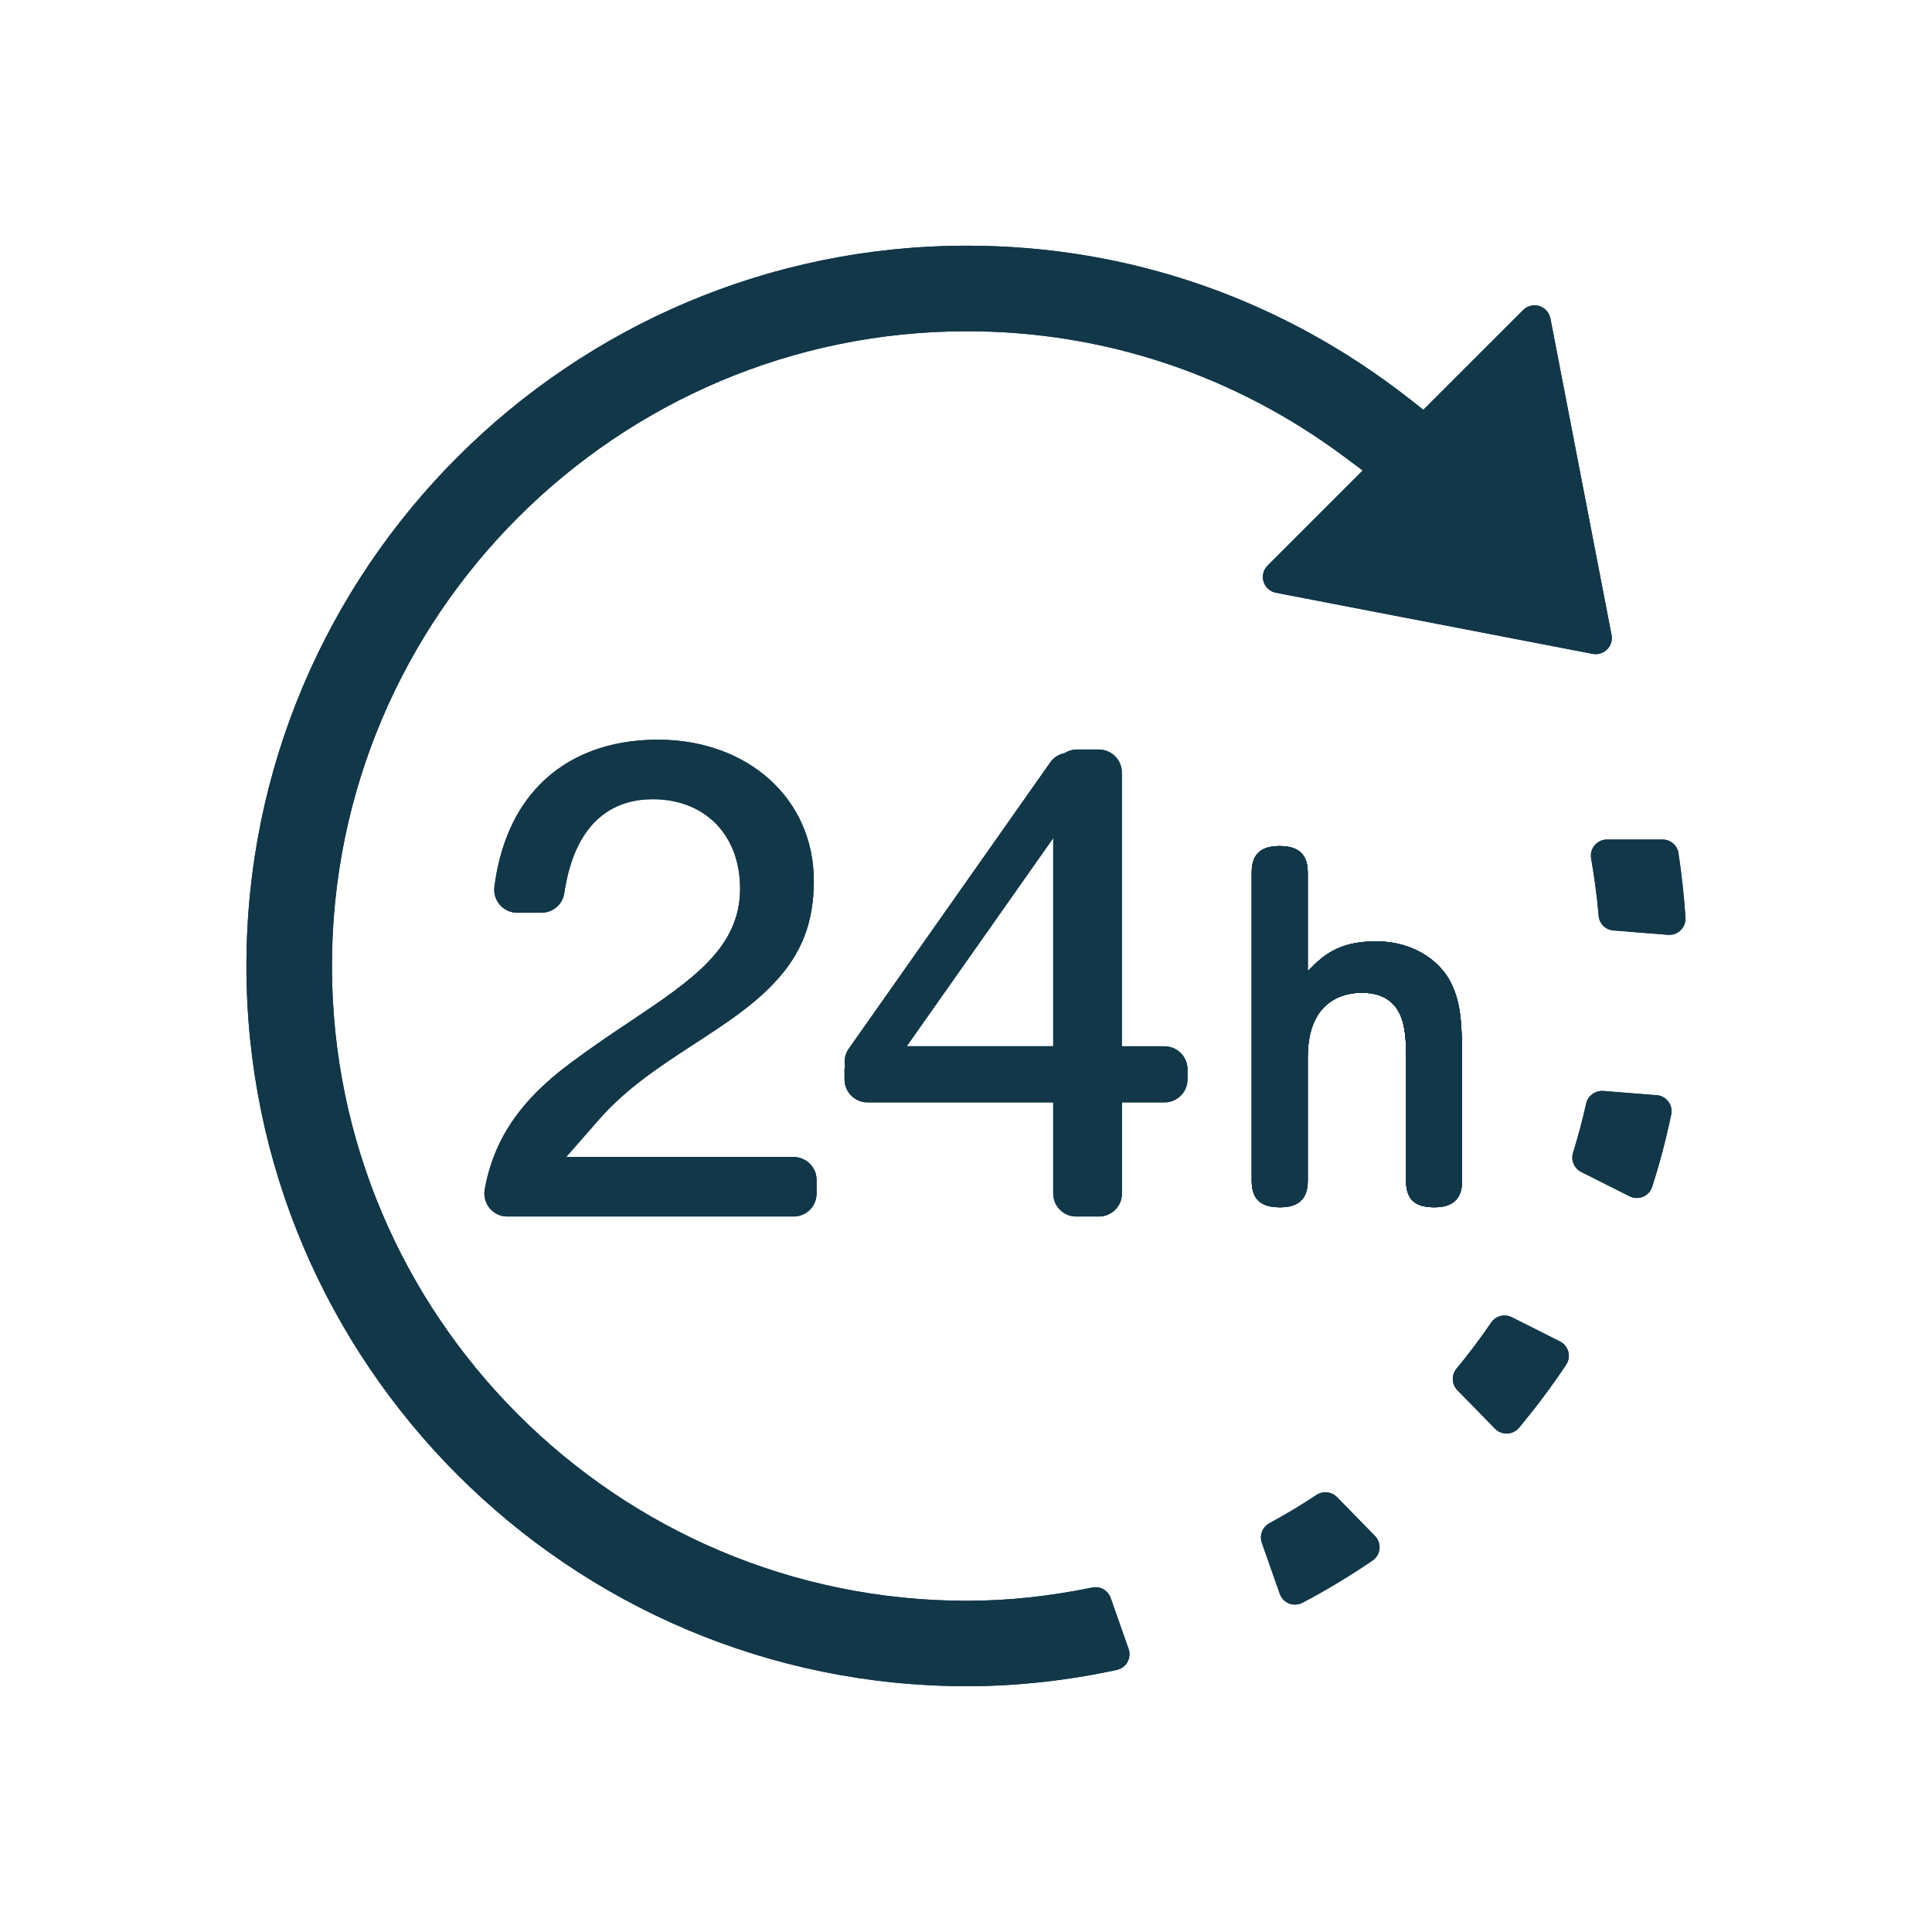 <?xml version="1.0" encoding="UTF-8"?><svg id="_レイヤー_2" xmlns="http://www.w3.org/2000/svg" viewBox="0 0 42 42"><defs><style>.cls-1{fill:#113749;}.cls-2{fill:none;}</style></defs><g id="_レイヤー_4"><g><rect class="cls-2" width="42" height="42"/><g><g><path class="cls-1" d="M33.703,6.921c-.024-.127-.117-.23-.241-.269-.125-.035-.258-.005-.35,.088l-2.17,2.169-.285-.225c-2.788-2.188-6.12-3.343-9.636-3.343-8.638,0-15.664,7.024-15.664,15.658s7.026,15.658,15.664,15.658c1.069,0,2.165-.119,3.258-.355,.098-.021,.183-.083,.231-.171s.058-.192,.024-.287l-.389-1.105c-.058-.165-.225-.263-.401-.227-.922,.19-1.838,.288-2.724,.288-7.611,0-13.804-6.191-13.804-13.801S13.41,7.201,21.021,7.201c2.978,0,5.821,.949,8.224,2.744l.379,.283-2.067,2.067c-.092,.091-.126,.226-.088,.35s.142,.217,.269,.241l6.886,1.329c.115,.02,.231-.014,.313-.097,.083-.082,.118-.199,.097-.313l-1.33-6.885Z"/><path class="cls-1" d="M17.252,25.151h-4.943l.715-.816c.598-.683,1.342-1.167,2.084-1.65,.635-.413,1.234-.803,1.711-1.306,.604-.633,.873-1.32,.873-2.23,0-1.778-1.427-3.069-3.392-3.069-1.062,0-1.953,.342-2.578,.989-.526,.543-.854,1.286-.974,2.208-.019,.143,.025,.286,.12,.395,.096,.108,.232,.17,.376,.17h.529c.248,0,.458-.182,.494-.427,.252-1.687,1.185-2.041,1.924-2.041,1.136,0,1.898,.78,1.898,1.942,0,1.287-1.039,1.983-2.355,2.867-.405,.27-.852,.568-1.323,.92-1.097,.812-1.675,1.66-1.874,2.753-.026,.146,.014,.296,.108,.41s.235,.18,.384,.18h6.223c.276,0,.5-.224,.5-.5v-.294c0-.276-.224-.5-.5-.5Z"/><g><path class="cls-1" d="M29.063,32.545c-.117-.12-.304-.138-.443-.047-.33,.22-.674,.425-1.026,.617-.151,.082-.22,.262-.163,.424l.391,1.11c.033,.096,.107,.173,.202,.21,.041,.016,.085,.023,.128,.023,.056,0,.112-.013,.163-.04,.515-.271,1.027-.579,1.523-.918,.086-.059,.141-.151,.151-.255,.01-.103-.026-.205-.099-.279l-.827-.846Z"/><path class="cls-1" d="M33.912,29.162l-1.048-.527c-.154-.078-.347-.031-.446,.115-.242,.354-.496,.692-.755,1.004-.114,.139-.105,.341,.02,.469l.82,.837c.066,.067,.156,.104,.25,.104h.014c.1-.004,.191-.05,.255-.126,.365-.438,.71-.898,1.024-1.369,.056-.083,.073-.187,.048-.283-.026-.098-.092-.179-.182-.224Z"/><path class="cls-1" d="M36.015,23.809l-1.164-.093c-.166-.011-.331,.103-.369,.272-.08,.361-.176,.719-.285,1.073-.051,.163,.024,.339,.177,.416l1.052,.529c.049,.025,.104,.037,.157,.037,.046,0,.092-.009,.135-.026,.095-.04,.167-.118,.198-.216,.161-.498,.3-1.027,.415-1.572,.021-.099-.002-.201-.062-.282-.061-.08-.152-.131-.253-.139Z"/><path class="cls-1" d="M36.489,18.547c-.026-.17-.173-.296-.346-.296h-1.208c-.104,0-.201,.045-.269,.125-.066,.079-.094,.184-.076,.285,.072,.412,.128,.828,.163,1.247,.015,.171,.15,.306,.321,.319l1.19,.095c.009,0,.019,0,.027,0,.092,0,.18-.035,.246-.101,.072-.071,.109-.17,.104-.271-.031-.476-.083-.947-.153-1.404Z"/></g><path class="cls-1" d="M25.316,22.745h-.928v-5.951c0-.276-.224-.5-.5-.5h-.492c-.093,0-.176,.032-.25,.077-.122,.024-.236,.091-.313,.201l-4.383,6.228c-.082,.117-.105,.256-.079,.386-.003,.02-.012,.038-.012,.059v.22c0,.276,.224,.5,.5,.5h4.037v1.981c0,.276,.224,.5,.5,.5h.494c.276,0,.5-.224,.5-.5v-1.981h.926c.276,0,.5-.224,.5-.5v-.219c0-.276-.224-.5-.5-.5Zm-2.42-4.525v4.524h-3.184l3.184-4.524Z"/><g><path class="cls-1" d="M31.784,25.674c0,.331-.147,.571-.6,.571-.387,0-.617-.139-.617-.571v-2.691c0-.562-.009-1.401-.968-1.401-.239,0-1.17,.056-1.17,1.401v2.691c0,.396-.212,.571-.6,.571s-.617-.147-.617-.571v-6.71c0-.341,.147-.571,.599-.571,.323,0,.618,.102,.618,.571v2.147c.322-.322,.645-.646,1.483-.646,.912,0,1.438,.517,1.622,.885,.212,.415,.249,.849,.249,1.641v2.683Z"/><path class="cls-1" d="M31.784,25.674c0,.331-.147,.571-.6,.571-.387,0-.617-.139-.617-.571v-2.691c0-.562-.009-1.401-.968-1.401-.239,0-1.17,.056-1.17,1.401v2.691c0,.396-.212,.571-.6,.571s-.617-.147-.617-.571v-6.71c0-.341,.147-.571,.599-.571,.323,0,.618,.102,.618,.571v2.147c.322-.322,.645-.646,1.483-.646,.912,0,1.438,.517,1.622,.885,.212,.415,.249,.849,.249,1.641v2.683Z"/><path class="cls-1" d="M31.784,25.674c0,.331-.147,.571-.6,.571-.387,0-.617-.139-.617-.571v-2.691c0-.562-.009-1.401-.968-1.401-.239,0-1.17,.056-1.17,1.401v2.691c0,.396-.212,.571-.6,.571s-.617-.147-.617-.571v-6.71c0-.341,.147-.571,.599-.571,.323,0,.618,.102,.618,.571v2.147c.322-.322,.645-.646,1.483-.646,.912,0,1.438,.517,1.622,.885,.212,.415,.249,.849,.249,1.641v2.683Z"/></g></g><g><path class="cls-1" d="M33.703,6.921c-.024-.127-.117-.23-.241-.269-.125-.035-.258-.005-.35,.088l-2.17,2.169-.285-.225c-2.788-2.188-6.12-3.343-9.636-3.343-8.638,0-15.664,7.024-15.664,15.658s7.026,15.658,15.664,15.658c1.069,0,2.165-.119,3.258-.355,.098-.021,.183-.083,.231-.171s.058-.192,.024-.287l-.389-1.105c-.058-.165-.225-.263-.401-.227-.922,.19-1.838,.288-2.724,.288-7.611,0-13.804-6.191-13.804-13.801S13.41,7.201,21.021,7.201c2.978,0,5.821,.949,8.224,2.744l.379,.283-2.067,2.067c-.092,.091-.126,.226-.088,.35s.142,.217,.269,.241l6.886,1.329c.115,.02,.231-.014,.313-.097,.083-.082,.118-.199,.097-.313l-1.33-6.885Z"/><path class="cls-1" d="M17.252,25.151h-4.943l.715-.816c.598-.683,1.342-1.167,2.084-1.65,.635-.413,1.234-.803,1.711-1.306,.604-.633,.873-1.32,.873-2.23,0-1.778-1.427-3.069-3.392-3.069-1.062,0-1.953,.342-2.578,.989-.526,.543-.854,1.286-.974,2.208-.019,.143,.025,.286,.12,.395,.096,.108,.232,.17,.376,.17h.529c.248,0,.458-.182,.494-.427,.252-1.687,1.185-2.041,1.924-2.041,1.136,0,1.898,.78,1.898,1.942,0,1.287-1.039,1.983-2.355,2.867-.405,.27-.852,.568-1.323,.92-1.097,.812-1.675,1.66-1.874,2.753-.026,.146,.014,.296,.108,.41s.235,.18,.384,.18h6.223c.276,0,.5-.224,.5-.5v-.294c0-.276-.224-.5-.5-.5Z"/><g><path class="cls-1" d="M29.063,32.545c-.117-.12-.304-.138-.443-.047-.33,.22-.674,.425-1.026,.617-.151,.082-.22,.262-.163,.424l.391,1.11c.033,.096,.107,.173,.202,.21,.041,.016,.085,.023,.128,.023,.056,0,.112-.013,.163-.04,.515-.271,1.027-.579,1.523-.918,.086-.059,.141-.151,.151-.255,.01-.103-.026-.205-.099-.279l-.827-.846Z"/><path class="cls-1" d="M33.912,29.162l-1.048-.527c-.154-.078-.347-.031-.446,.115-.242,.354-.496,.692-.755,1.004-.114,.139-.105,.341,.02,.469l.82,.837c.066,.067,.156,.104,.25,.104h.014c.1-.004,.191-.05,.255-.126,.365-.438,.71-.898,1.024-1.369,.056-.083,.073-.187,.048-.283-.026-.098-.092-.179-.182-.224Z"/><path class="cls-1" d="M36.015,23.809l-1.164-.093c-.166-.011-.331,.103-.369,.272-.08,.361-.176,.719-.285,1.073-.051,.163,.024,.339,.177,.416l1.052,.529c.049,.025,.104,.037,.157,.037,.046,0,.092-.009,.135-.026,.095-.04,.167-.118,.198-.216,.161-.498,.3-1.027,.415-1.572,.021-.099-.002-.201-.062-.282-.061-.08-.152-.131-.253-.139Z"/><path class="cls-1" d="M36.489,18.547c-.026-.17-.173-.296-.346-.296h-1.208c-.104,0-.201,.045-.269,.125-.066,.079-.094,.184-.076,.285,.072,.412,.128,.828,.163,1.247,.015,.171,.15,.306,.321,.319l1.19,.095c.009,0,.019,0,.027,0,.092,0,.18-.035,.246-.101,.072-.071,.109-.17,.104-.271-.031-.476-.083-.947-.153-1.404Z"/></g><path class="cls-1" d="M25.316,22.745h-.928v-5.951c0-.276-.224-.5-.5-.5h-.492c-.093,0-.176,.032-.25,.077-.122,.024-.236,.091-.313,.201l-4.383,6.228c-.082,.117-.105,.256-.079,.386-.003,.02-.012,.038-.012,.059v.22c0,.276,.224,.5,.5,.5h4.037v1.981c0,.276,.224,.5,.5,.5h.494c.276,0,.5-.224,.5-.5v-1.981h.926c.276,0,.5-.224,.5-.5v-.219c0-.276-.224-.5-.5-.5Zm-2.42-4.525v4.524h-3.184l3.184-4.524Z"/><g><path class="cls-1" d="M31.784,25.674c0,.331-.147,.571-.6,.571-.387,0-.617-.139-.617-.571v-2.691c0-.562-.009-1.401-.968-1.401-.239,0-1.17,.056-1.17,1.401v2.691c0,.396-.212,.571-.6,.571s-.617-.147-.617-.571v-6.71c0-.341,.147-.571,.599-.571,.323,0,.618,.102,.618,.571v2.147c.322-.322,.645-.646,1.483-.646,.912,0,1.438,.517,1.622,.885,.212,.415,.249,.849,.249,1.641v2.683Z"/><path class="cls-1" d="M31.784,25.674c0,.331-.147,.571-.6,.571-.387,0-.617-.139-.617-.571v-2.691c0-.562-.009-1.401-.968-1.401-.239,0-1.17,.056-1.17,1.401v2.691c0,.396-.212,.571-.6,.571s-.617-.147-.617-.571v-6.71c0-.341,.147-.571,.599-.571,.323,0,.618,.102,.618,.571v2.147c.322-.322,.645-.646,1.483-.646,.912,0,1.438,.517,1.622,.885,.212,.415,.249,.849,.249,1.641v2.683Z"/></g></g></g></g></g></svg>